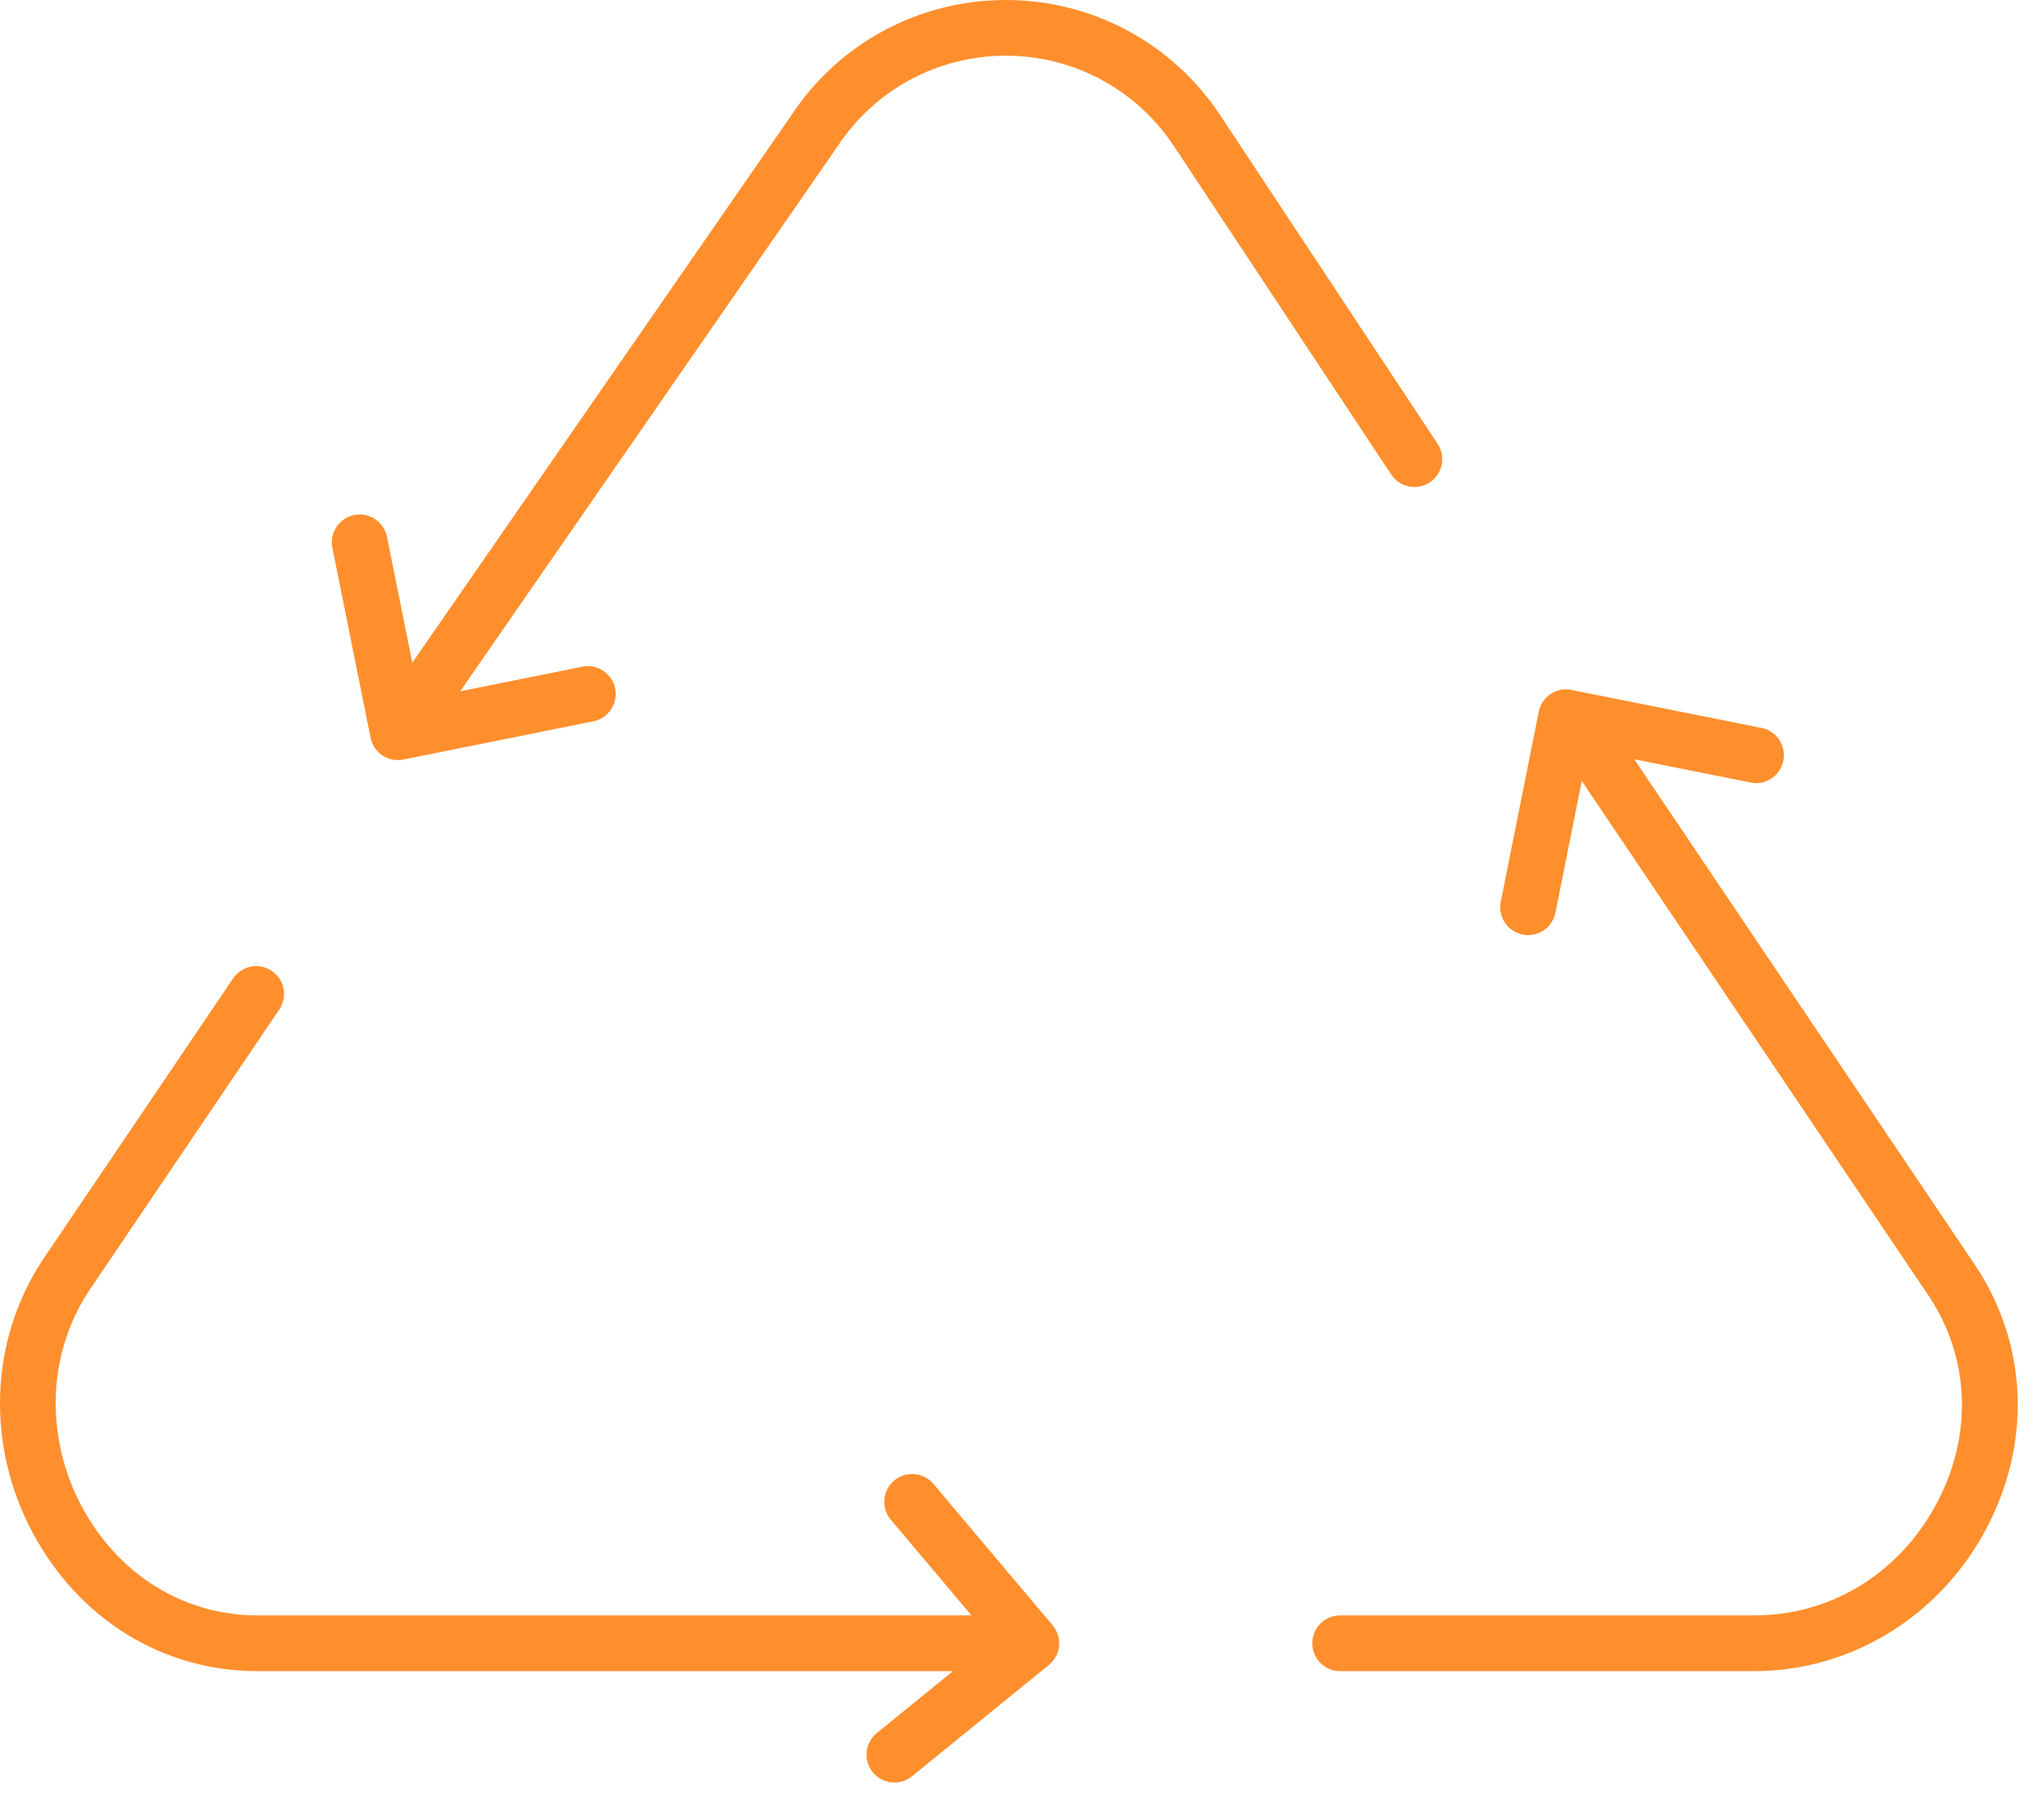 <svg xmlns="http://www.w3.org/2000/svg" width="74" height="65" viewBox="0 0 74 65" fill="none"><path d="M1.198 55.531C2.876 58.652 5.91 60.516 9.317 60.516H34.502L31.742 62.759C31.311 63.11 31.244 63.745 31.597 64.177C31.797 64.423 32.087 64.55 32.38 64.55C32.603 64.55 32.827 64.475 33.015 64.324L37.975 60.29C38.185 60.12 38.318 59.872 38.342 59.602C38.369 59.332 38.284 59.063 38.11 58.858L33.794 53.736C33.435 53.31 32.799 53.26 32.371 53.613C31.946 53.974 31.891 54.609 32.251 55.035L35.171 58.498H9.317C6.666 58.498 4.294 57.032 2.973 54.577C1.609 52.039 1.71 49.032 3.229 46.732L10.11 36.559C10.422 36.098 10.301 35.47 9.84 35.16C9.378 34.843 8.75 34.968 8.44 35.43L1.553 45.613C-0.382 48.538 -0.519 52.34 1.198 55.531Z" fill="#FF8F2D"></path><path d="M71.876 55.424C73.557 52.298 73.428 48.715 71.521 45.837L59.168 27.496L63.378 28.337C63.925 28.453 64.455 28.093 64.564 27.545C64.673 26.998 64.318 26.468 63.771 26.359L56.893 24.985C56.348 24.868 55.816 25.229 55.707 25.778L54.333 32.656C54.224 33.203 54.579 33.733 55.124 33.842C55.19 33.856 55.257 33.863 55.323 33.863C55.793 33.863 56.215 33.532 56.312 33.052L57.266 28.281L69.845 46.956C71.328 49.199 71.423 52.007 70.099 54.47C68.742 56.992 66.279 58.498 63.511 58.498H48.517C47.961 58.498 47.509 58.95 47.509 59.507C47.509 60.064 47.961 60.516 48.517 60.516H63.511C66.981 60.516 70.188 58.565 71.876 55.424Z" fill="#FF8F2D"></path><path d="M36.414 2.017C38.869 2.017 41.142 3.238 42.496 5.285L50.365 17.182C50.671 17.646 51.297 17.777 51.763 17.469C52.227 17.162 52.354 16.535 52.047 16.073L44.178 4.176C42.449 1.559 39.546 0 36.414 0C33.281 0 30.378 1.559 28.662 4.157L14.927 23.998L14.011 19.442C13.9 18.895 13.369 18.538 12.823 18.651C12.278 18.762 11.923 19.292 12.034 19.839L13.416 26.716C13.468 26.978 13.623 27.208 13.845 27.355C14.013 27.468 14.207 27.524 14.404 27.524C14.471 27.524 14.537 27.518 14.604 27.504L21.48 26.121C22.027 26.01 22.38 25.479 22.271 24.933C22.16 24.386 21.632 24.033 21.083 24.142L16.661 25.033L30.332 5.285C31.685 3.238 33.959 2.017 36.414 2.017Z" fill="#FF8F2D"></path></svg>